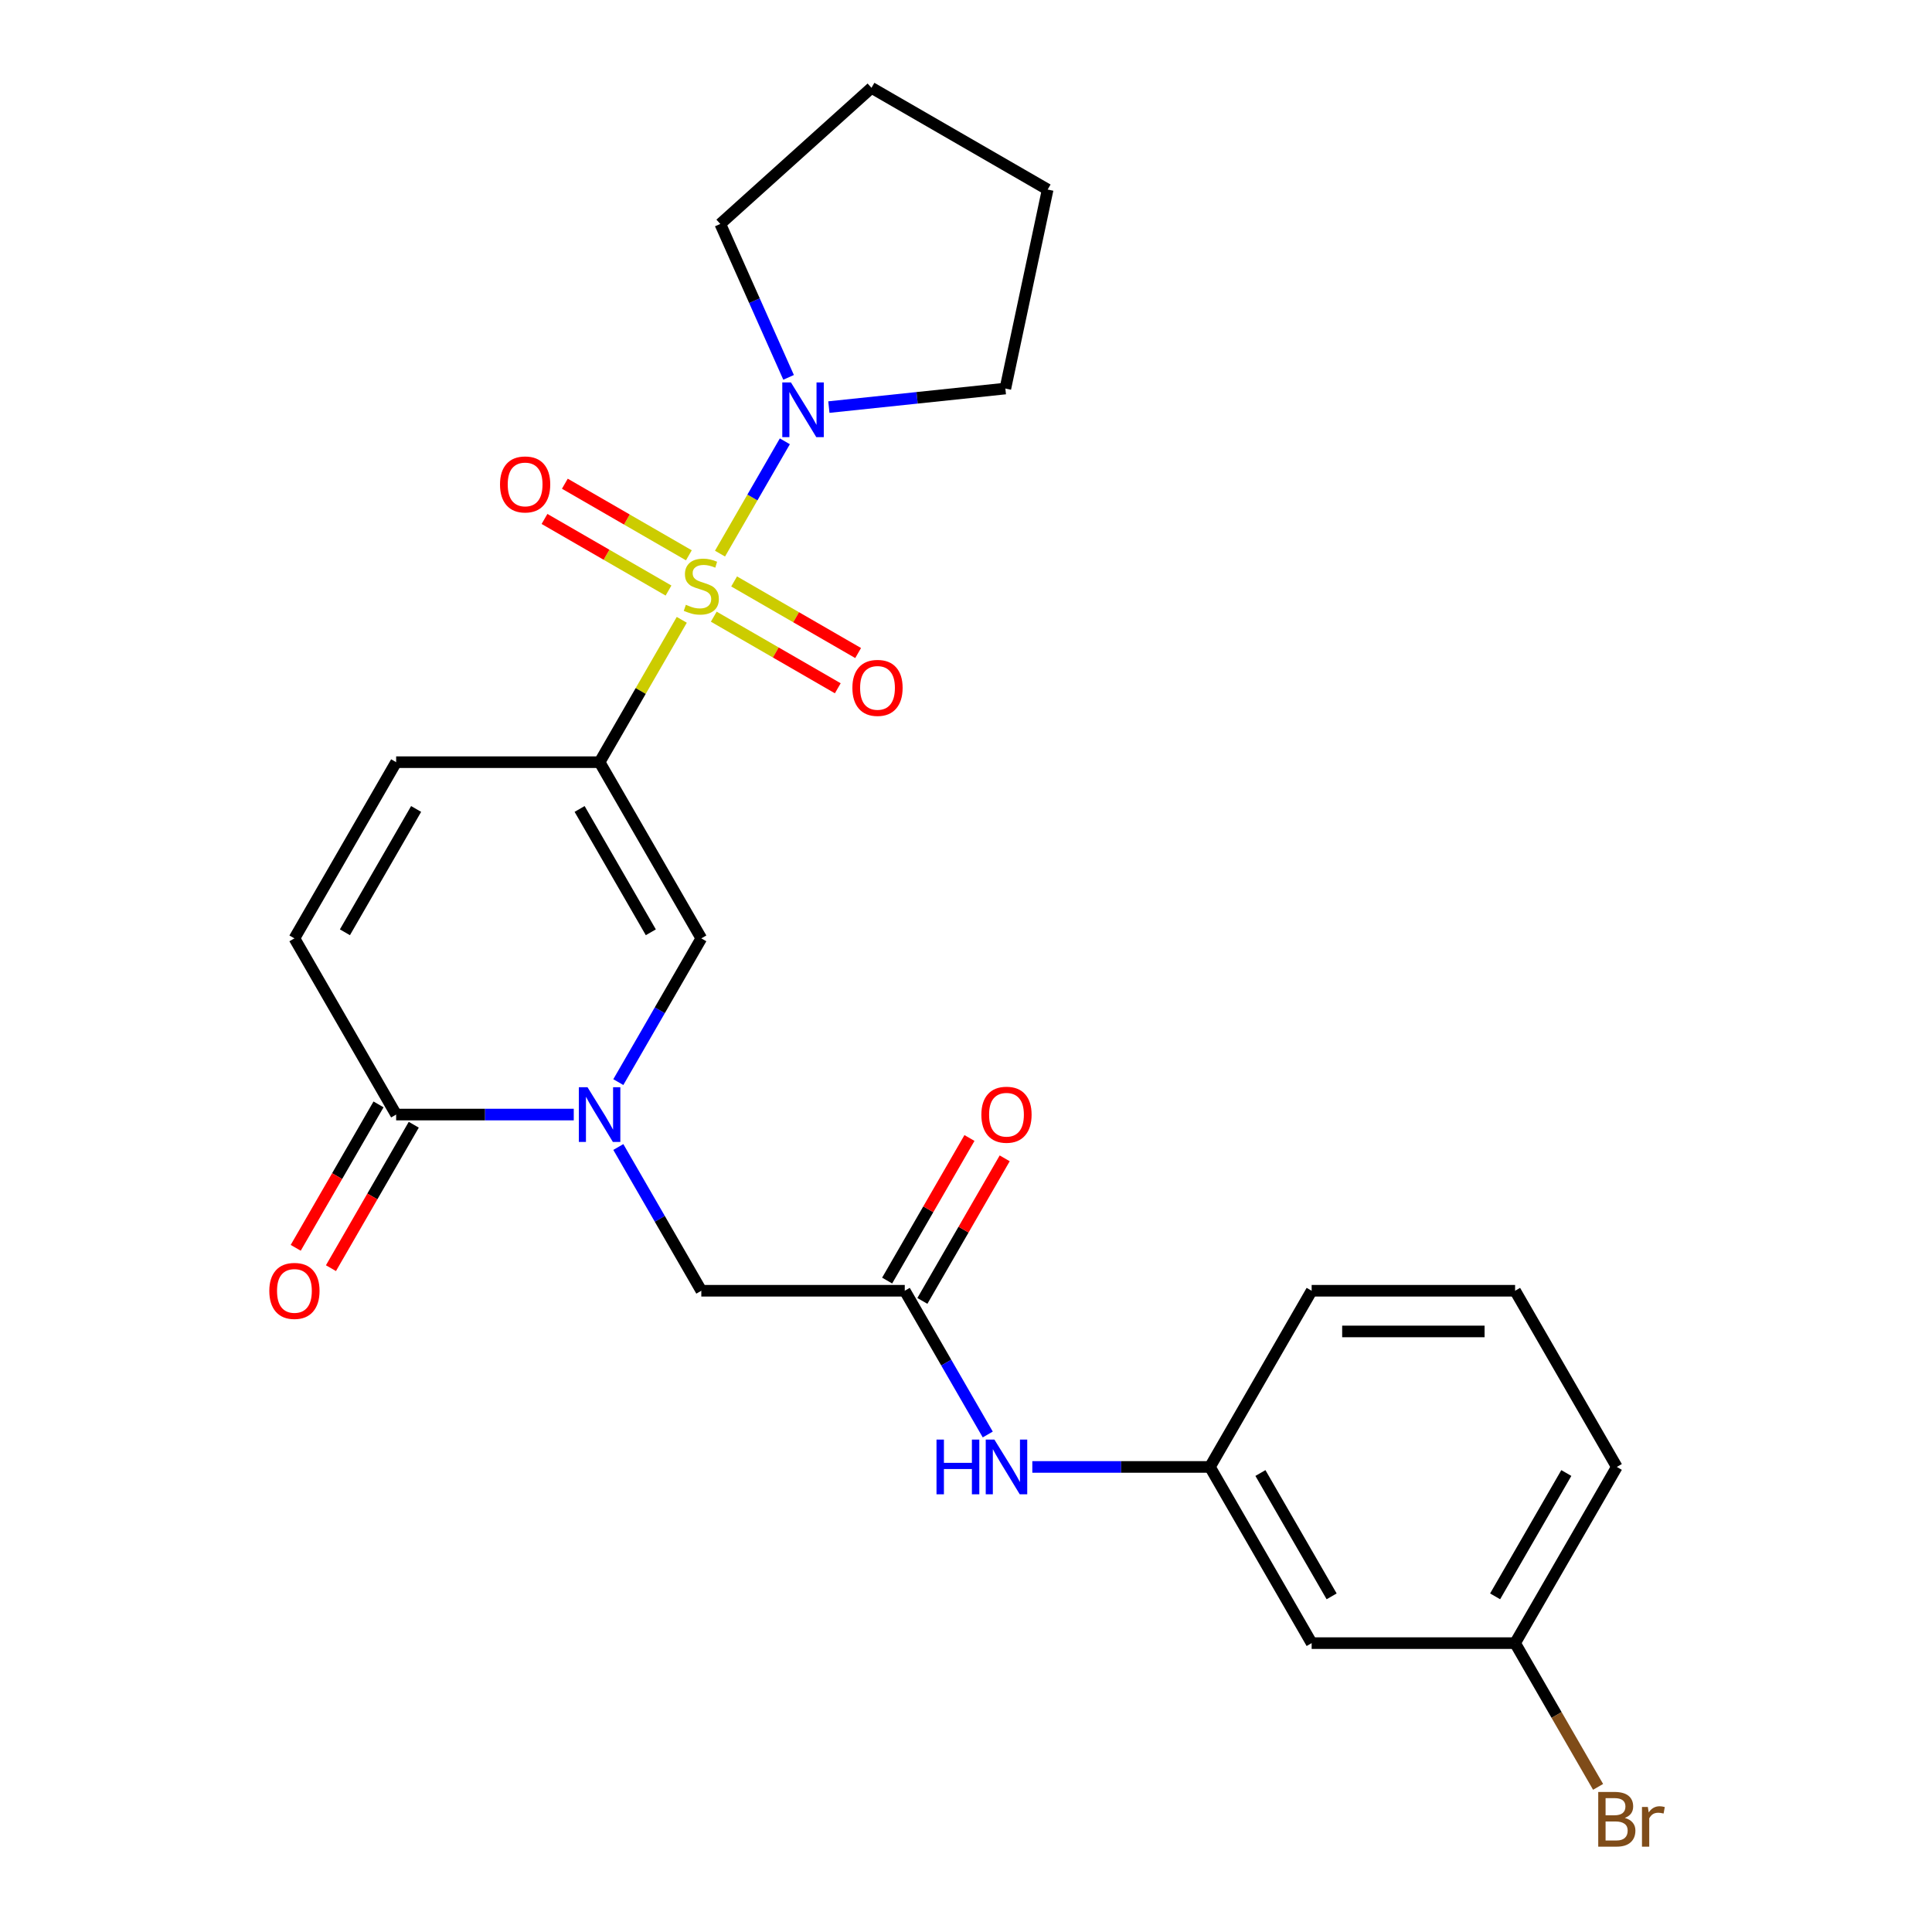<?xml version='1.0' encoding='iso-8859-1'?>
<svg version='1.1' baseProfile='full'
              xmlns='http://www.w3.org/2000/svg'
                      xmlns:rdkit='http://www.rdkit.org/xml'
                      xmlns:xlink='http://www.w3.org/1999/xlink'
                  xml:space='preserve'
width='1000px' height='1000px' viewBox='0 0 1000 1000'>
<!-- END OF HEADER -->
<rect style='opacity:1.0;fill:#FFFFFF;stroke:none' width='1000' height='1000' x='0' y='0'> </rect>
<path class='bond-0' d='M 352.889,320.823 L 331.618,357.664' style='fill:none;fill-rule:evenodd;stroke:#CCCC00;stroke-width:6px;stroke-linecap:butt;stroke-linejoin:miter;stroke-opacity:1' />
<path class='bond-0' d='M 331.618,357.664 L 310.348,394.505' style='fill:none;fill-rule:evenodd;stroke:#000000;stroke-width:6px;stroke-linecap:butt;stroke-linejoin:miter;stroke-opacity:1' />
<path class='bond-3' d='M 372.672,286.557 L 389.453,257.491' style='fill:none;fill-rule:evenodd;stroke:#CCCC00;stroke-width:6px;stroke-linecap:butt;stroke-linejoin:miter;stroke-opacity:1' />
<path class='bond-3' d='M 389.453,257.491 L 406.235,228.424' style='fill:none;fill-rule:evenodd;stroke:#0000FF;stroke-width:6px;stroke-linecap:butt;stroke-linejoin:miter;stroke-opacity:1' />
<path class='bond-9' d='M 369.447,319.192 L 401.541,337.721' style='fill:none;fill-rule:evenodd;stroke:#CCCC00;stroke-width:6px;stroke-linecap:butt;stroke-linejoin:miter;stroke-opacity:1' />
<path class='bond-9' d='M 401.541,337.721 L 433.635,356.251' style='fill:none;fill-rule:evenodd;stroke:#FF0000;stroke-width:6px;stroke-linecap:butt;stroke-linejoin:miter;stroke-opacity:1' />
<path class='bond-9' d='M 379.977,300.953 L 412.071,319.482' style='fill:none;fill-rule:evenodd;stroke:#CCCC00;stroke-width:6px;stroke-linecap:butt;stroke-linejoin:miter;stroke-opacity:1' />
<path class='bond-9' d='M 412.071,319.482 L 444.165,338.012' style='fill:none;fill-rule:evenodd;stroke:#FF0000;stroke-width:6px;stroke-linecap:butt;stroke-linejoin:miter;stroke-opacity:1' />
<path class='bond-10' d='M 356.552,287.428 L 324.458,268.899' style='fill:none;fill-rule:evenodd;stroke:#CCCC00;stroke-width:6px;stroke-linecap:butt;stroke-linejoin:miter;stroke-opacity:1' />
<path class='bond-10' d='M 324.458,268.899 L 292.364,250.369' style='fill:none;fill-rule:evenodd;stroke:#FF0000;stroke-width:6px;stroke-linecap:butt;stroke-linejoin:miter;stroke-opacity:1' />
<path class='bond-10' d='M 346.022,305.667 L 313.928,287.138' style='fill:none;fill-rule:evenodd;stroke:#CCCC00;stroke-width:6px;stroke-linecap:butt;stroke-linejoin:miter;stroke-opacity:1' />
<path class='bond-10' d='M 313.928,287.138 L 281.834,268.608' style='fill:none;fill-rule:evenodd;stroke:#FF0000;stroke-width:6px;stroke-linecap:butt;stroke-linejoin:miter;stroke-opacity:1' />
<path class='bond-2' d='M 310.348,394.505 L 363,485.7' style='fill:none;fill-rule:evenodd;stroke:#000000;stroke-width:6px;stroke-linecap:butt;stroke-linejoin:miter;stroke-opacity:1' />
<path class='bond-2' d='M 300.007,418.715 L 336.863,482.551' style='fill:none;fill-rule:evenodd;stroke:#000000;stroke-width:6px;stroke-linecap:butt;stroke-linejoin:miter;stroke-opacity:1' />
<path class='bond-5' d='M 310.348,394.505 L 205.045,394.505' style='fill:none;fill-rule:evenodd;stroke:#000000;stroke-width:6px;stroke-linecap:butt;stroke-linejoin:miter;stroke-opacity:1' />
<path class='bond-1' d='M 320.043,560.103 L 341.522,522.901' style='fill:none;fill-rule:evenodd;stroke:#0000FF;stroke-width:6px;stroke-linecap:butt;stroke-linejoin:miter;stroke-opacity:1' />
<path class='bond-1' d='M 341.522,522.901 L 363,485.7' style='fill:none;fill-rule:evenodd;stroke:#000000;stroke-width:6px;stroke-linecap:butt;stroke-linejoin:miter;stroke-opacity:1' />
<path class='bond-8' d='M 320.043,593.688 L 341.522,630.889' style='fill:none;fill-rule:evenodd;stroke:#0000FF;stroke-width:6px;stroke-linecap:butt;stroke-linejoin:miter;stroke-opacity:1' />
<path class='bond-8' d='M 341.522,630.889 L 363,668.09' style='fill:none;fill-rule:evenodd;stroke:#000000;stroke-width:6px;stroke-linecap:butt;stroke-linejoin:miter;stroke-opacity:1' />
<path class='bond-26' d='M 296.976,576.895 L 251.01,576.895' style='fill:none;fill-rule:evenodd;stroke:#0000FF;stroke-width:6px;stroke-linecap:butt;stroke-linejoin:miter;stroke-opacity:1' />
<path class='bond-26' d='M 251.01,576.895 L 205.045,576.895' style='fill:none;fill-rule:evenodd;stroke:#000000;stroke-width:6px;stroke-linecap:butt;stroke-linejoin:miter;stroke-opacity:1' />
<path class='bond-18' d='M 408.175,195.322 L 390.498,155.619' style='fill:none;fill-rule:evenodd;stroke:#0000FF;stroke-width:6px;stroke-linecap:butt;stroke-linejoin:miter;stroke-opacity:1' />
<path class='bond-18' d='M 390.498,155.619 L 372.821,115.916' style='fill:none;fill-rule:evenodd;stroke:#000000;stroke-width:6px;stroke-linecap:butt;stroke-linejoin:miter;stroke-opacity:1' />
<path class='bond-19' d='M 429.024,210.709 L 474.7,205.909' style='fill:none;fill-rule:evenodd;stroke:#0000FF;stroke-width:6px;stroke-linecap:butt;stroke-linejoin:miter;stroke-opacity:1' />
<path class='bond-19' d='M 474.7,205.909 L 520.377,201.108' style='fill:none;fill-rule:evenodd;stroke:#000000;stroke-width:6px;stroke-linecap:butt;stroke-linejoin:miter;stroke-opacity:1' />
<path class='bond-4' d='M 205.045,576.895 L 152.394,485.7' style='fill:none;fill-rule:evenodd;stroke:#000000;stroke-width:6px;stroke-linecap:butt;stroke-linejoin:miter;stroke-opacity:1' />
<path class='bond-12' d='M 195.926,571.63 L 174.494,608.751' style='fill:none;fill-rule:evenodd;stroke:#000000;stroke-width:6px;stroke-linecap:butt;stroke-linejoin:miter;stroke-opacity:1' />
<path class='bond-12' d='M 174.494,608.751 L 153.062,645.872' style='fill:none;fill-rule:evenodd;stroke:#FF0000;stroke-width:6px;stroke-linecap:butt;stroke-linejoin:miter;stroke-opacity:1' />
<path class='bond-12' d='M 214.165,582.16 L 192.733,619.282' style='fill:none;fill-rule:evenodd;stroke:#000000;stroke-width:6px;stroke-linecap:butt;stroke-linejoin:miter;stroke-opacity:1' />
<path class='bond-12' d='M 192.733,619.282 L 171.301,656.403' style='fill:none;fill-rule:evenodd;stroke:#FF0000;stroke-width:6px;stroke-linecap:butt;stroke-linejoin:miter;stroke-opacity:1' />
<path class='bond-6' d='M 205.045,394.505 L 152.394,485.7' style='fill:none;fill-rule:evenodd;stroke:#000000;stroke-width:6px;stroke-linecap:butt;stroke-linejoin:miter;stroke-opacity:1' />
<path class='bond-6' d='M 215.386,418.715 L 178.53,482.551' style='fill:none;fill-rule:evenodd;stroke:#000000;stroke-width:6px;stroke-linecap:butt;stroke-linejoin:miter;stroke-opacity:1' />
<path class='bond-7' d='M 468.303,668.09 L 363,668.09' style='fill:none;fill-rule:evenodd;stroke:#000000;stroke-width:6px;stroke-linecap:butt;stroke-linejoin:miter;stroke-opacity:1' />
<path class='bond-11' d='M 468.303,668.09 L 489.781,705.291' style='fill:none;fill-rule:evenodd;stroke:#000000;stroke-width:6px;stroke-linecap:butt;stroke-linejoin:miter;stroke-opacity:1' />
<path class='bond-11' d='M 489.781,705.291 L 511.259,742.493' style='fill:none;fill-rule:evenodd;stroke:#0000FF;stroke-width:6px;stroke-linecap:butt;stroke-linejoin:miter;stroke-opacity:1' />
<path class='bond-14' d='M 477.422,673.355 L 498.727,636.454' style='fill:none;fill-rule:evenodd;stroke:#000000;stroke-width:6px;stroke-linecap:butt;stroke-linejoin:miter;stroke-opacity:1' />
<path class='bond-14' d='M 498.727,636.454 L 520.032,599.553' style='fill:none;fill-rule:evenodd;stroke:#FF0000;stroke-width:6px;stroke-linecap:butt;stroke-linejoin:miter;stroke-opacity:1' />
<path class='bond-14' d='M 459.183,662.825 L 480.488,625.924' style='fill:none;fill-rule:evenodd;stroke:#000000;stroke-width:6px;stroke-linecap:butt;stroke-linejoin:miter;stroke-opacity:1' />
<path class='bond-14' d='M 480.488,625.924 L 501.793,589.023' style='fill:none;fill-rule:evenodd;stroke:#FF0000;stroke-width:6px;stroke-linecap:butt;stroke-linejoin:miter;stroke-opacity:1' />
<path class='bond-13' d='M 534.327,759.285 L 580.292,759.285' style='fill:none;fill-rule:evenodd;stroke:#0000FF;stroke-width:6px;stroke-linecap:butt;stroke-linejoin:miter;stroke-opacity:1' />
<path class='bond-13' d='M 580.292,759.285 L 626.257,759.285' style='fill:none;fill-rule:evenodd;stroke:#000000;stroke-width:6px;stroke-linecap:butt;stroke-linejoin:miter;stroke-opacity:1' />
<path class='bond-15' d='M 626.257,759.285 L 678.909,850.48' style='fill:none;fill-rule:evenodd;stroke:#000000;stroke-width:6px;stroke-linecap:butt;stroke-linejoin:miter;stroke-opacity:1' />
<path class='bond-15' d='M 652.394,762.434 L 689.25,826.271' style='fill:none;fill-rule:evenodd;stroke:#000000;stroke-width:6px;stroke-linecap:butt;stroke-linejoin:miter;stroke-opacity:1' />
<path class='bond-21' d='M 626.257,759.285 L 678.909,668.09' style='fill:none;fill-rule:evenodd;stroke:#000000;stroke-width:6px;stroke-linecap:butt;stroke-linejoin:miter;stroke-opacity:1' />
<path class='bond-16' d='M 678.909,850.48 L 784.211,850.48' style='fill:none;fill-rule:evenodd;stroke:#000000;stroke-width:6px;stroke-linecap:butt;stroke-linejoin:miter;stroke-opacity:1' />
<path class='bond-17' d='M 784.211,850.48 L 805.69,887.681' style='fill:none;fill-rule:evenodd;stroke:#000000;stroke-width:6px;stroke-linecap:butt;stroke-linejoin:miter;stroke-opacity:1' />
<path class='bond-17' d='M 805.69,887.681 L 827.168,924.883' style='fill:none;fill-rule:evenodd;stroke:#7F4C19;stroke-width:6px;stroke-linecap:butt;stroke-linejoin:miter;stroke-opacity:1' />
<path class='bond-27' d='M 784.211,850.48 L 836.863,759.285' style='fill:none;fill-rule:evenodd;stroke:#000000;stroke-width:6px;stroke-linecap:butt;stroke-linejoin:miter;stroke-opacity:1' />
<path class='bond-27' d='M 773.87,826.271 L 810.726,762.434' style='fill:none;fill-rule:evenodd;stroke:#000000;stroke-width:6px;stroke-linecap:butt;stroke-linejoin:miter;stroke-opacity:1' />
<path class='bond-23' d='M 372.821,115.916 L 451.076,45.455' style='fill:none;fill-rule:evenodd;stroke:#000000;stroke-width:6px;stroke-linecap:butt;stroke-linejoin:miter;stroke-opacity:1' />
<path class='bond-24' d='M 520.377,201.108 L 542.271,98.106' style='fill:none;fill-rule:evenodd;stroke:#000000;stroke-width:6px;stroke-linecap:butt;stroke-linejoin:miter;stroke-opacity:1' />
<path class='bond-20' d='M 784.211,668.09 L 678.909,668.09' style='fill:none;fill-rule:evenodd;stroke:#000000;stroke-width:6px;stroke-linecap:butt;stroke-linejoin:miter;stroke-opacity:1' />
<path class='bond-20' d='M 768.416,689.151 L 694.704,689.151' style='fill:none;fill-rule:evenodd;stroke:#000000;stroke-width:6px;stroke-linecap:butt;stroke-linejoin:miter;stroke-opacity:1' />
<path class='bond-22' d='M 784.211,668.09 L 836.863,759.285' style='fill:none;fill-rule:evenodd;stroke:#000000;stroke-width:6px;stroke-linecap:butt;stroke-linejoin:miter;stroke-opacity:1' />
<path class='bond-25' d='M 451.076,45.455 L 542.271,98.106' style='fill:none;fill-rule:evenodd;stroke:#000000;stroke-width:6px;stroke-linecap:butt;stroke-linejoin:miter;stroke-opacity:1' />
<path  class='atom-0' d='M 355 313.03
Q 355.32 313.15, 356.64 313.71
Q 357.96 314.27, 359.4 314.63
Q 360.88 314.95, 362.32 314.95
Q 365 314.95, 366.56 313.67
Q 368.12 312.35, 368.12 310.07
Q 368.12 308.51, 367.32 307.55
Q 366.56 306.59, 365.36 306.07
Q 364.16 305.55, 362.16 304.95
Q 359.64 304.19, 358.12 303.47
Q 356.64 302.75, 355.56 301.23
Q 354.52 299.71, 354.52 297.15
Q 354.52 293.59, 356.92 291.39
Q 359.36 289.19, 364.16 289.19
Q 367.44 289.19, 371.16 290.75
L 370.24 293.83
Q 366.84 292.43, 364.28 292.43
Q 361.52 292.43, 360 293.59
Q 358.48 294.71, 358.52 296.67
Q 358.52 298.19, 359.28 299.11
Q 360.08 300.03, 361.2 300.55
Q 362.36 301.07, 364.28 301.67
Q 366.84 302.47, 368.36 303.27
Q 369.88 304.07, 370.96 305.71
Q 372.08 307.31, 372.08 310.07
Q 372.08 313.99, 369.44 316.11
Q 366.84 318.19, 362.48 318.19
Q 359.96 318.19, 358.04 317.63
Q 356.16 317.11, 353.92 316.19
L 355 313.03
' fill='#CCCC00'/>
<path  class='atom-2' d='M 304.088 562.735
L 313.368 577.735
Q 314.288 579.215, 315.768 581.895
Q 317.248 584.575, 317.328 584.735
L 317.328 562.735
L 321.088 562.735
L 321.088 591.055
L 317.208 591.055
L 307.248 574.655
Q 306.088 572.735, 304.848 570.535
Q 303.648 568.335, 303.288 567.655
L 303.288 591.055
L 299.608 591.055
L 299.608 562.735
L 304.088 562.735
' fill='#0000FF'/>
<path  class='atom-4' d='M 409.391 197.955
L 418.671 212.955
Q 419.591 214.435, 421.071 217.115
Q 422.551 219.795, 422.631 219.955
L 422.631 197.955
L 426.391 197.955
L 426.391 226.275
L 422.511 226.275
L 412.551 209.875
Q 411.391 207.955, 410.151 205.755
Q 408.951 203.555, 408.591 202.875
L 408.591 226.275
L 404.911 226.275
L 404.911 197.955
L 409.391 197.955
' fill='#0000FF'/>
<path  class='atom-10' d='M 441.195 356.042
Q 441.195 349.242, 444.555 345.442
Q 447.915 341.642, 454.195 341.642
Q 460.475 341.642, 463.835 345.442
Q 467.195 349.242, 467.195 356.042
Q 467.195 362.922, 463.795 366.842
Q 460.395 370.722, 454.195 370.722
Q 447.955 370.722, 444.555 366.842
Q 441.195 362.962, 441.195 356.042
M 454.195 367.522
Q 458.515 367.522, 460.835 364.642
Q 463.195 361.722, 463.195 356.042
Q 463.195 350.482, 460.835 347.682
Q 458.515 344.842, 454.195 344.842
Q 449.875 344.842, 447.515 347.642
Q 445.195 350.442, 445.195 356.042
Q 445.195 361.762, 447.515 364.642
Q 449.875 367.522, 454.195 367.522
' fill='#FF0000'/>
<path  class='atom-11' d='M 258.805 250.739
Q 258.805 243.939, 262.165 240.139
Q 265.525 236.339, 271.805 236.339
Q 278.085 236.339, 281.445 240.139
Q 284.805 243.939, 284.805 250.739
Q 284.805 257.619, 281.405 261.539
Q 278.005 265.419, 271.805 265.419
Q 265.565 265.419, 262.165 261.539
Q 258.805 257.659, 258.805 250.739
M 271.805 262.219
Q 276.125 262.219, 278.445 259.339
Q 280.805 256.419, 280.805 250.739
Q 280.805 245.179, 278.445 242.379
Q 276.125 239.539, 271.805 239.539
Q 267.485 239.539, 265.125 242.339
Q 262.805 245.139, 262.805 250.739
Q 262.805 256.459, 265.125 259.339
Q 267.485 262.219, 271.805 262.219
' fill='#FF0000'/>
<path  class='atom-12' d='M 484.734 745.125
L 488.574 745.125
L 488.574 757.165
L 503.054 757.165
L 503.054 745.125
L 506.894 745.125
L 506.894 773.445
L 503.054 773.445
L 503.054 760.365
L 488.574 760.365
L 488.574 773.445
L 484.734 773.445
L 484.734 745.125
' fill='#0000FF'/>
<path  class='atom-12' d='M 514.694 745.125
L 523.974 760.125
Q 524.894 761.605, 526.374 764.285
Q 527.854 766.965, 527.934 767.125
L 527.934 745.125
L 531.694 745.125
L 531.694 773.445
L 527.814 773.445
L 517.854 757.045
Q 516.694 755.125, 515.454 752.925
Q 514.254 750.725, 513.894 750.045
L 513.894 773.445
L 510.214 773.445
L 510.214 745.125
L 514.694 745.125
' fill='#0000FF'/>
<path  class='atom-13' d='M 139.394 668.17
Q 139.394 661.37, 142.754 657.57
Q 146.114 653.77, 152.394 653.77
Q 158.674 653.77, 162.034 657.57
Q 165.394 661.37, 165.394 668.17
Q 165.394 675.05, 161.994 678.97
Q 158.594 682.85, 152.394 682.85
Q 146.154 682.85, 142.754 678.97
Q 139.394 675.09, 139.394 668.17
M 152.394 679.65
Q 156.714 679.65, 159.034 676.77
Q 161.394 673.85, 161.394 668.17
Q 161.394 662.61, 159.034 659.81
Q 156.714 656.97, 152.394 656.97
Q 148.074 656.97, 145.714 659.77
Q 143.394 662.57, 143.394 668.17
Q 143.394 673.89, 145.714 676.77
Q 148.074 679.65, 152.394 679.65
' fill='#FF0000'/>
<path  class='atom-15' d='M 507.954 576.975
Q 507.954 570.175, 511.314 566.375
Q 514.674 562.575, 520.954 562.575
Q 527.234 562.575, 530.594 566.375
Q 533.954 570.175, 533.954 576.975
Q 533.954 583.855, 530.554 587.775
Q 527.154 591.655, 520.954 591.655
Q 514.714 591.655, 511.314 587.775
Q 507.954 583.895, 507.954 576.975
M 520.954 588.455
Q 525.274 588.455, 527.594 585.575
Q 529.954 582.655, 529.954 576.975
Q 529.954 571.415, 527.594 568.615
Q 525.274 565.775, 520.954 565.775
Q 516.634 565.775, 514.274 568.575
Q 511.954 571.375, 511.954 576.975
Q 511.954 582.695, 514.274 585.575
Q 516.634 588.455, 520.954 588.455
' fill='#FF0000'/>
<path  class='atom-18' d='M 841.003 940.955
Q 843.723 941.715, 845.083 943.395
Q 846.483 945.035, 846.483 947.475
Q 846.483 951.395, 843.963 953.635
Q 841.483 955.835, 836.763 955.835
L 827.243 955.835
L 827.243 927.515
L 835.603 927.515
Q 840.443 927.515, 842.883 929.475
Q 845.323 931.435, 845.323 935.035
Q 845.323 939.315, 841.003 940.955
M 831.043 930.715
L 831.043 939.595
L 835.603 939.595
Q 838.403 939.595, 839.843 938.475
Q 841.323 937.315, 841.323 935.035
Q 841.323 930.715, 835.603 930.715
L 831.043 930.715
M 836.763 952.635
Q 839.523 952.635, 841.003 951.315
Q 842.483 949.995, 842.483 947.475
Q 842.483 945.155, 840.843 943.995
Q 839.243 942.795, 836.163 942.795
L 831.043 942.795
L 831.043 952.635
L 836.763 952.635
' fill='#7F4C19'/>
<path  class='atom-18' d='M 852.923 935.275
L 853.363 938.115
Q 855.523 934.915, 859.043 934.915
Q 860.163 934.915, 861.683 935.315
L 861.083 938.675
Q 859.363 938.275, 858.403 938.275
Q 856.723 938.275, 855.603 938.955
Q 854.523 939.595, 853.643 941.155
L 853.643 955.835
L 849.883 955.835
L 849.883 935.275
L 852.923 935.275
' fill='#7F4C19'/>
</svg>
